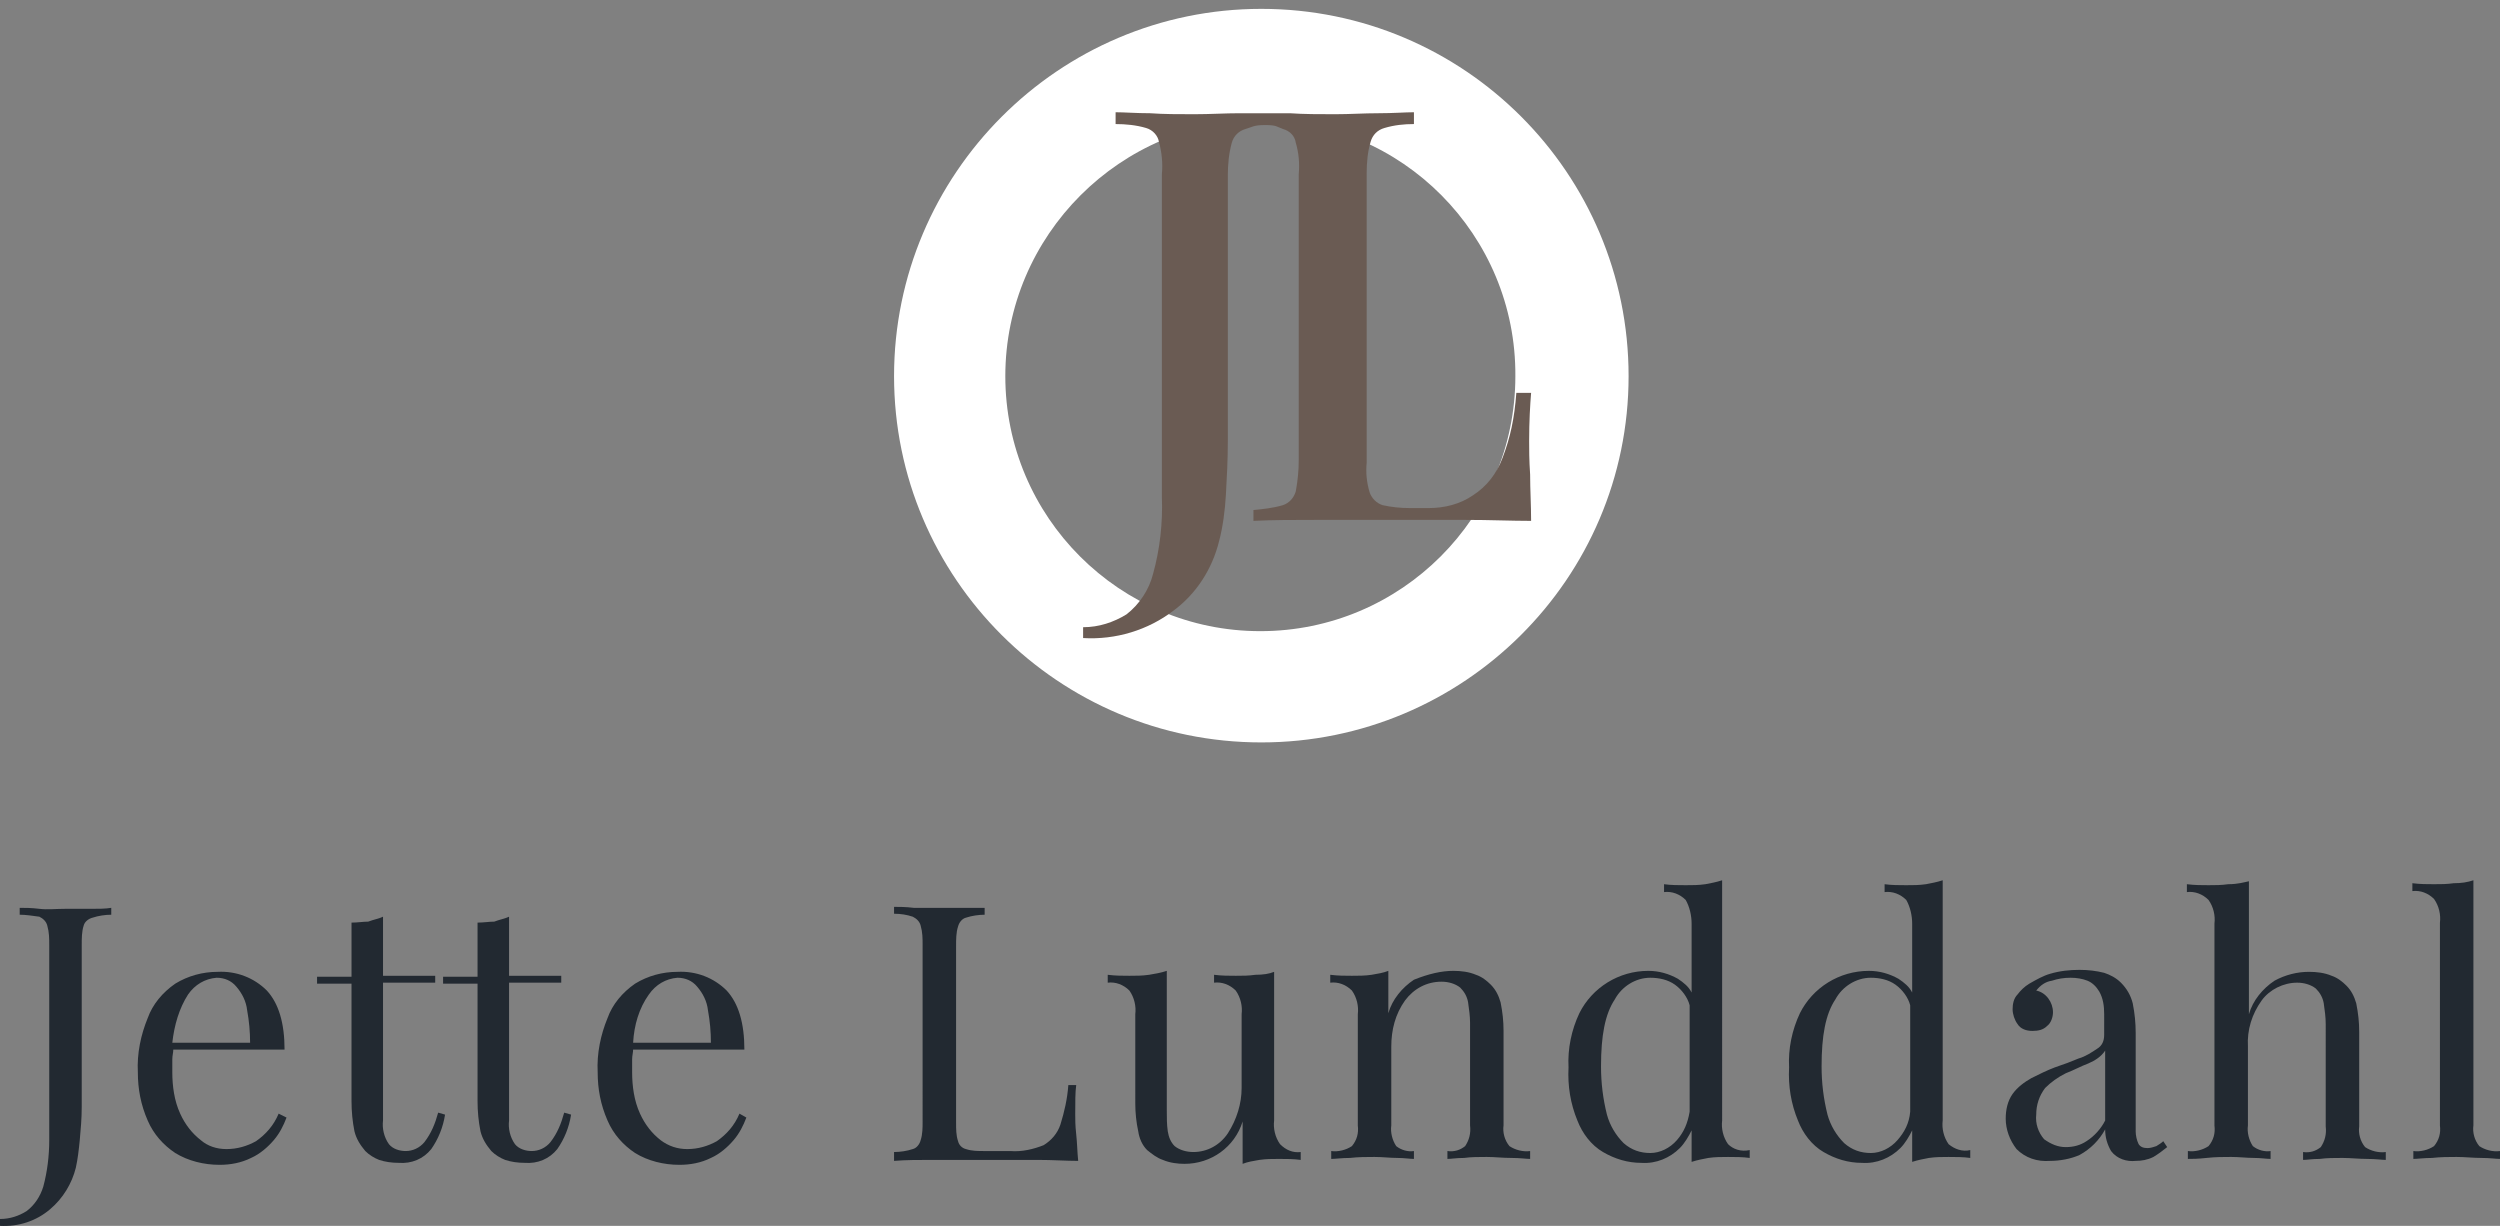 <?xml version="1.0" encoding="UTF-8"?>
<!-- Generator: Adobe Illustrator 27.5.0, SVG Export Plug-In . SVG Version: 6.00 Build 0)  -->
<svg xmlns="http://www.w3.org/2000/svg" xmlns:xlink="http://www.w3.org/1999/xlink" version="1.1" id="Group_9" x="0px" y="0px" viewBox="0 0 253.9 124.5" style="enable-background:new 0 0 253.9 124.5;" xml:space="preserve" width="253.9" height="124.5">
<rect x="0" y="0" width="253.9" height="124.5" fill="#808080" stroke="none"/>
<style type="text/css">
	.st0{fill:#222931;}
	.st1{fill:#6A5B53;}
	.st2{fill:#FFFFFF;}
</style>
<g>
	<g id="Group_8">
		<path id="Path_8" class="st0" d="M0,124.5v-0.7c1,0,1.9-0.3,2.7-0.8c0.8-0.6,1.4-1.5,1.7-2.5c0.4-1.5,0.6-3.1,0.6-4.7V96    c0-0.7,0-1.3-0.2-2c-0.1-0.4-0.4-0.7-0.8-0.9c-0.7-0.1-1.4-0.2-2-0.2v-0.7c0.5,0,1.2,0,2,0.1s1.7,0,2.6,0s1.7,0,2.6,0    c0.8,0,1.5,0,2.1-0.1v0.7c-0.6,0-1.3,0.1-1.9,0.3C9,93.3,8.6,93.6,8.5,94c-0.2,0.6-0.2,1.3-0.2,2v13.2c0,1,0,2.1,0,3.2    c0,1.2-0.1,2.3-0.2,3.4c-0.1,1-0.2,1.9-0.4,2.8c-0.4,1.6-1.3,3.1-2.6,4.2C3.7,124,1.9,124.6,0,124.5"></path>
		<path class="st0" d="M28.3,113.1c-0.5,1.2-1.3,2.1-2.3,2.8c-0.9,0.5-1.9,0.8-3,0.8c-1,0-1.9-0.3-2.6-0.9c-0.9-0.7-1.6-1.6-2.1-2.7    c-0.6-1.3-0.8-2.8-0.8-4.2c0-0.4,0-0.9,0-1.3s0.1-0.7,0.1-1h11.3c0-2.7-0.6-4.7-1.8-6c-1.3-1.3-3.1-2-5-1.9l0,0    c-1.5,0-3,0.4-4.3,1.2c-1.3,0.9-2.3,2.1-2.8,3.5c-0.7,1.7-1.1,3.6-1,5.5c0,1.7,0.3,3.3,1,4.9c0.6,1.4,1.6,2.5,2.8,3.3    c1.3,0.8,2.9,1.2,4.5,1.2c1.1,0,2.2-0.2,3.2-0.7c0.9-0.4,1.7-1.1,2.3-1.8c0.6-0.7,1-1.5,1.3-2.3L28.3,113.1z M19.1,101    c0.7-1,1.7-1.6,2.9-1.7c0.8,0,1.5,0.3,2,0.9c0.6,0.7,1,1.5,1.1,2.4c0.2,1.1,0.3,2.2,0.3,3.3h-7.9C17.7,104.1,18.2,102.4,19.1,101z    "></path>
		<path id="Path_10" class="st0" d="M38.9,93.1v6h5.3v0.7h-5.3v14c-0.1,0.8,0.1,1.7,0.6,2.4c0.4,0.5,1.1,0.7,1.7,0.7    c0.7,0,1.4-0.3,1.9-0.9c0.7-0.9,1.1-1.9,1.4-3l0.7,0.2c-0.2,1.3-0.7,2.5-1.4,3.5c-0.8,1-2,1.5-3.3,1.4c-0.7,0-1.4-0.1-2-0.3    c-0.5-0.2-1-0.5-1.4-0.9c-0.5-0.6-0.9-1.2-1.1-2c-0.2-1-0.3-2-0.3-3.1V99.9h-3.5v-0.7h3.5v-5.5c0.6,0,1.2-0.1,1.7-0.1    C37.9,93.4,38.5,93.3,38.9,93.1"></path>
		<path id="Path_11" class="st0" d="M51.7,93.1v6H57v0.7h-5.3v14c-0.1,0.8,0.1,1.7,0.6,2.4c0.4,0.5,1.1,0.7,1.7,0.7    c0.7,0,1.4-0.3,1.9-0.9c0.7-0.9,1.1-1.9,1.4-3l0.7,0.2c-0.2,1.3-0.7,2.5-1.4,3.5c-0.8,1-2,1.5-3.3,1.4c-0.7,0-1.4-0.1-2-0.3    c-0.5-0.2-1-0.5-1.4-0.9c-0.5-0.6-0.9-1.2-1.1-2c-0.2-1-0.3-2-0.3-3.1V99.9H45v-0.7h3.5v-5.5c0.6,0,1.2-0.1,1.7-0.1    C50.7,93.4,51.3,93.3,51.7,93.1"></path>
		<path class="st0" d="M75.1,113.1c-0.5,1.2-1.3,2.1-2.3,2.8c-0.9,0.5-1.9,0.8-3,0.8c-1,0-1.9-0.3-2.7-0.9c-0.9-0.7-1.6-1.6-2.1-2.7    c-0.6-1.3-0.8-2.8-0.8-4.2c0-0.4,0-0.9,0-1.3s0.1-0.7,0.1-1h11.3c0-2.7-0.6-4.7-1.8-6c-1.3-1.3-3.1-2-5-1.9l0,0    c-1.5,0-3,0.4-4.3,1.2c-1.3,0.9-2.3,2.1-2.8,3.5c-0.7,1.7-1.1,3.6-1,5.5c0,1.7,0.3,3.3,1,4.9c0.6,1.4,1.6,2.5,2.8,3.3    c1.3,0.8,2.9,1.2,4.5,1.2c1.1,0,2.2-0.2,3.2-0.7c0.9-0.4,1.7-1.1,2.3-1.8c0.6-0.7,1-1.5,1.3-2.3L75.1,113.1z M65.9,101    c0.7-1,1.7-1.6,2.9-1.7c0.8,0,1.5,0.3,2,0.9c0.6,0.7,1,1.5,1.1,2.4c0.2,1.1,0.3,2.2,0.3,3.3h-7.9C64.4,104.1,64.9,102.4,65.9,101z    "></path>
		<path id="Path_13" class="st0" d="M100,92.2v0.7c-0.6,0-1.3,0.1-1.9,0.3c-0.4,0.1-0.7,0.5-0.8,0.9c-0.2,0.6-0.2,1.3-0.2,2V114    c0,0.7,0,1.3,0.2,1.9c0.1,0.4,0.4,0.7,0.8,0.8c0.6,0.2,1.2,0.2,1.9,0.2h2.6c1.2,0.1,2.4-0.2,3.4-0.6c0.8-0.5,1.4-1.2,1.7-2.1    c0.4-1.3,0.7-2.6,0.8-4h0.8c-0.1,0.7-0.1,1.7-0.1,3c0,0.5,0,1.1,0.1,2s0.1,1.7,0.2,2.7c-1.2,0-2.6-0.1-4.1-0.1s-2.9,0-4.1,0h-2.9    c-1.2,0-2.5,0-3.8,0s-2.6,0-3.8,0.1V117c0.6,0,1.3-0.1,1.9-0.3c0.4-0.1,0.7-0.5,0.8-0.9c0.2-0.6,0.2-1.3,0.2-1.9V96    c0-0.7,0-1.3-0.2-2c-0.1-0.4-0.4-0.7-0.8-0.9c-0.6-0.2-1.2-0.3-1.9-0.3v-0.7c0.5,0,1.2,0,2,0.1c0.8,0,1.7,0,2.6,0    c0.8,0,1.7,0,2.5,0C98.8,92.2,99.5,92.2,100,92.2"></path>
		<path id="Path_14" class="st0" d="M129.4,98.7v15.1c-0.1,0.8,0.1,1.7,0.6,2.4c0.6,0.6,1.3,0.9,2.1,0.8v0.8    c-0.7-0.1-1.5-0.1-2.2-0.1s-1.3,0-2,0.1c-0.6,0.1-1.2,0.2-1.7,0.4v-4.3c-0.8,2.6-3.2,4.3-5.9,4.3c-0.7,0-1.5-0.1-2.2-0.4    c-0.6-0.2-1.1-0.6-1.6-1c-0.5-0.5-0.8-1.2-0.9-1.9c-0.2-0.9-0.3-1.9-0.3-2.8V103c0.1-0.8-0.1-1.7-0.6-2.4    c-0.6-0.6-1.4-0.9-2.2-0.8V99c0.8,0.1,1.5,0.1,2.2,0.1s1.3,0,2-0.1c0.6-0.1,1.2-0.2,1.8-0.4v14.2c0,0.7,0,1.4,0.1,2.1    c0.1,0.6,0.3,1.1,0.7,1.5c0.5,0.4,1.2,0.6,1.9,0.6c1.4,0,2.7-0.7,3.5-1.9c0.9-1.4,1.4-3,1.4-4.6V103c0.1-0.8-0.1-1.7-0.6-2.4    c-0.6-0.6-1.4-0.9-2.2-0.8V99c0.8,0.1,1.5,0.1,2.2,0.1s1.3,0,2-0.1C128.3,99,128.9,98.9,129.4,98.7"></path>
		<path id="Path_15" class="st0" d="M147.6,98.6c0.8,0,1.6,0.1,2.3,0.4c0.6,0.2,1.1,0.6,1.5,1c0.5,0.5,0.8,1.1,1,1.8    c0.2,1,0.3,1.9,0.3,2.9v9.6c-0.1,0.7,0.1,1.5,0.6,2.1c0.6,0.4,1.4,0.6,2.1,0.5v0.8c-0.4,0-1-0.1-1.9-0.1s-1.7-0.1-2.5-0.1    s-1.6,0-2.3,0.1c-0.8,0-1.3,0.1-1.7,0.1v-0.8c0.7,0.1,1.3-0.1,1.8-0.5c0.4-0.6,0.6-1.3,0.5-2.1v-10.4c0-0.7-0.1-1.4-0.2-2.1    c-0.1-0.6-0.4-1.1-0.8-1.5c-0.5-0.4-1.2-0.6-1.9-0.6c-1.5,0-2.8,0.7-3.7,1.9c-1,1.4-1.4,3-1.4,4.7v8c-0.1,0.7,0.1,1.5,0.5,2.1    c0.5,0.4,1.2,0.6,1.8,0.5v0.8c-0.4,0-1-0.1-1.7-0.1s-1.5-0.1-2.3-0.1s-1.6,0-2.5,0.1c-0.8,0-1.5,0.1-1.9,0.1v-0.8    c0.7,0.1,1.5-0.1,2.1-0.5c0.5-0.6,0.7-1.3,0.6-2.1V103c0.1-0.8-0.1-1.7-0.6-2.4c-0.6-0.6-1.4-0.9-2.2-0.8V99    c0.8,0.1,1.5,0.1,2.2,0.1s1.3,0,2-0.1c0.6-0.1,1.2-0.2,1.7-0.4v4.3c0.4-1.4,1.4-2.6,2.6-3.4C145.1,98.9,146.4,98.6,147.6,98.6"></path>
		<g>
			<path class="st1" d="M174.9,89.4L174.9,89.4L174.9,89.4z"></path>
			<path class="st0" d="M175.5,116.2c-0.5-0.7-0.7-1.6-0.6-2.4V89.4c-0.6,0.2-1.2,0.3-1.7,0.4c-0.7,0.1-1.3,0.1-2,0.1     s-1.5,0-2.2-0.1v0.8c0.8-0.1,1.6,0.2,2.2,0.8c0.4,0.7,0.6,1.6,0.6,2.4v7c-0.3-0.6-0.8-1-1.4-1.4c-0.9-0.5-1.9-0.8-3-0.8l0,0     c-3,0-5.7,1.7-7,4.3c-0.8,1.7-1.2,3.6-1.1,5.5c-0.1,1.9,0.2,3.7,0.9,5.4c0.5,1.3,1.4,2.5,2.6,3.2c1.2,0.7,2.5,1.1,3.9,1.1     c1.5,0.1,2.9-0.5,3.9-1.5c0.5-0.5,0.9-1.2,1.2-1.8v3.2c0.6-0.2,1.2-0.3,1.7-0.4c0.7-0.1,1.3-0.1,2-0.1s1.5,0,2.2,0.1v-0.8     C176.8,117,176,116.7,175.5,116.2z M170.3,115.8c-0.7,0.8-1.7,1.3-2.7,1.3s-1.9-0.3-2.7-1c-0.8-0.8-1.4-1.8-1.7-2.9     c-0.4-1.6-0.6-3.2-0.6-4.9c0-3.1,0.4-5.3,1.4-6.8c0.7-1.3,2.1-2.2,3.6-2.2c0.9,0,1.8,0.2,2.5,0.7s1.3,1.3,1.5,2.1v10.8     C171.4,114.1,171,115,170.3,115.8z"></path>
		</g>
		<g>
			<path class="st1" d="M197.3,89.4L197.3,89.4L197.3,89.4z"></path>
			<path class="st0" d="M197.9,116.2c-0.5-0.7-0.7-1.6-0.6-2.4V89.4c-0.6,0.2-1.2,0.3-1.7,0.4c-0.7,0.1-1.3,0.1-2,0.1     s-1.5,0-2.2-0.1v0.8c0.8-0.1,1.6,0.2,2.2,0.8c0.4,0.7,0.6,1.6,0.6,2.4v7c-0.3-0.6-0.8-1-1.4-1.4c-0.9-0.5-1.9-0.8-3-0.8l0,0     c-3,0-5.7,1.7-7,4.3c-0.8,1.7-1.2,3.6-1.1,5.5c-0.1,1.9,0.2,3.7,0.9,5.4c0.5,1.3,1.4,2.5,2.6,3.2c1.2,0.7,2.5,1.1,3.9,1.1     c1.5,0.1,2.9-0.5,3.9-1.5c0.5-0.5,0.9-1.2,1.2-1.8v3.2c0.6-0.2,1.2-0.3,1.7-0.4c0.7-0.1,1.3-0.1,2-0.1s1.5,0,2.2,0.1v-0.8     C199.3,117,198.5,116.7,197.9,116.2z M192.7,115.8c-0.7,0.8-1.7,1.3-2.7,1.3s-1.9-0.3-2.7-1c-0.8-0.8-1.4-1.8-1.7-2.9     c-0.4-1.6-0.6-3.2-0.6-4.9c0-3.1,0.4-5.3,1.4-6.8c0.7-1.3,2.1-2.2,3.6-2.2c0.9,0,1.8,0.2,2.5,0.7s1.3,1.3,1.5,2.1v10.8     C193.9,114.1,193.4,115,192.7,115.8z"></path>
		</g>
		<path id="Path_18" class="st0" d="M208.2,117.9c-1.3,0.1-2.5-0.3-3.4-1.2c-0.7-0.9-1.1-2-1.1-3.1c0-0.9,0.2-1.8,0.7-2.5    s1.2-1.2,1.9-1.6c0.8-0.4,1.6-0.8,2.4-1.1c0.9-0.3,1.7-0.6,2.4-0.9c0.7-0.2,1.3-0.6,1.9-1c0.5-0.3,0.7-0.8,0.7-1.4V103    c0-0.8-0.1-1.6-0.5-2.3c-0.3-0.5-0.7-0.9-1.2-1.1s-1.1-0.3-1.7-0.3c-0.7,0-1.3,0.1-1.9,0.3c-0.7,0.1-1.2,0.5-1.6,1    c1,0.2,1.7,1.2,1.7,2.2c0,0.5-0.2,1.1-0.6,1.4c-0.4,0.4-0.9,0.5-1.5,0.5s-1.2-0.2-1.5-0.7c-0.3-0.4-0.5-1-0.5-1.5s0.1-1.1,0.5-1.5    c0.3-0.4,0.7-0.8,1.2-1.1c0.7-0.4,1.4-0.8,2.1-1c1-0.3,2-0.4,3-0.4c0.9,0,1.7,0.1,2.5,0.3c0.6,0.2,1.2,0.5,1.7,1    c0.6,0.6,1,1.3,1.2,2.1c0.2,1,0.3,2,0.3,3v10c0,0.4,0.1,0.9,0.3,1.3c0.2,0.3,0.5,0.4,0.9,0.4c0.3,0,0.6-0.1,0.9-0.2    c0.3-0.2,0.5-0.3,0.7-0.5l0.4,0.6c-0.5,0.4-0.9,0.7-1.4,1c-0.6,0.3-1.2,0.4-1.8,0.4c-0.9,0.1-1.9-0.2-2.5-1    c-0.4-0.7-0.6-1.4-0.6-2.2c-0.6,1.1-1.5,2-2.6,2.6C210.3,117.7,209.2,117.9,208.2,117.9 M209.8,116.5c0.8,0,1.5-0.2,2.1-0.6    c0.8-0.5,1.5-1.3,1.9-2.1v-7.1c-0.4,0.6-1,1-1.7,1.3c-0.8,0.3-1.5,0.7-2.3,1c-0.8,0.4-1.5,0.9-2.1,1.5c-0.6,0.8-0.9,1.7-0.9,2.7    c-0.1,0.9,0.2,1.8,0.8,2.5C208.3,116.2,209,116.5,209.8,116.5"></path>
		<path id="Path_19" class="st0" d="M228.4,89.5V103c0.4-1.4,1.4-2.6,2.6-3.4c1.1-0.6,2.3-0.9,3.5-0.9c0.8,0,1.6,0.1,2.3,0.4    c0.6,0.2,1.1,0.6,1.5,1c0.5,0.5,0.8,1.1,1,1.8c0.2,1,0.3,1.9,0.3,2.9v9.6c-0.1,0.7,0.1,1.5,0.6,2.1c0.6,0.4,1.4,0.6,2.1,0.5v0.8    c-0.4,0-1-0.1-1.9-0.1c-0.8,0-1.7-0.1-2.5-0.1s-1.6,0-2.3,0.1c-0.8,0-1.3,0.1-1.7,0.1V117c0.7,0.1,1.3-0.1,1.8-0.5    c0.4-0.6,0.6-1.3,0.5-2.1V104c0-0.7-0.1-1.4-0.2-2.1c-0.1-0.6-0.4-1.1-0.8-1.5c-0.5-0.4-1.2-0.6-1.9-0.6c-1.4,0-2.8,0.7-3.6,1.8    c-1,1.4-1.5,3-1.4,4.7v8c-0.1,0.7,0.1,1.5,0.5,2.1c0.5,0.4,1.2,0.6,1.8,0.5v0.8c-0.4,0-1-0.1-1.7-0.1s-1.5-0.1-2.3-0.1    s-1.6,0-2.5,0.1s-1.5,0.1-1.9,0.1v-0.8c0.7,0.1,1.5-0.1,2.1-0.5c0.5-0.6,0.7-1.3,0.6-2.1V93.8c0.1-0.8-0.1-1.7-0.6-2.4    c-0.6-0.6-1.4-0.9-2.2-0.8v-0.8c0.8,0.1,1.5,0.1,2.2,0.1s1.3,0,2-0.1C227.3,89.8,227.9,89.6,228.4,89.5"></path>
		<path id="Path_20" class="st0" d="M251.2,89.4v24.9c-0.1,0.7,0.1,1.5,0.6,2.1c0.6,0.4,1.4,0.6,2.1,0.5v0.8c-0.4,0-1-0.1-1.9-0.1    c-0.8,0-1.7-0.1-2.5-0.1s-1.6,0-2.5,0.1c-0.8,0-1.5,0.1-1.9,0.1v-0.8c0.7,0.1,1.5-0.1,2.1-0.5c0.5-0.6,0.7-1.3,0.6-2.1V93.7    c0.1-0.8-0.1-1.7-0.6-2.4c-0.6-0.6-1.4-0.9-2.2-0.8v-0.8c0.8,0.1,1.5,0.1,2.2,0.1s1.3,0,2-0.1C250,89.7,250.6,89.6,251.2,89.4"></path>
	</g>
</g>
<g id="Group_13">
	<g>
		<g id="Group_4">
			<path class="st2" d="M128.1,75.4c-20.6,0-37.3-16.7-37.3-37.2s16.7-37.3,37.3-37.3s37.3,16.7,37.3,37.3S148.6,75.4,128.1,75.4z      M128.1,12.2c-14.3,0-26,11.7-26,26s11.6,25.9,25.9,25.9s25.9-11.6,25.9-25.9C154,23.9,142.4,12.2,128.1,12.2z"></path>
			<path class="st1" d="M155.4,48.2c-0.1-1.5-0.1-2.6-0.1-3.4c0-2,0.1-3.7,0.2-4.9H154c-0.2,2.6-0.6,4.5-1.4,6.6     c-0.6,1.6-1.6,2.9-3,3.8c-1.3,0.9-2.9,1.3-4.5,1.3h-1.9c-1,0-1.9-0.1-2.8-0.3c-0.6-0.2-1.1-0.7-1.3-1.3c-0.3-1-0.4-2-0.3-3V17.6     c0-1.1,0.1-2.2,0.4-3.2c0.2-0.7,0.7-1.2,1.4-1.4c1-0.3,2-0.4,3-0.4v-1.2c-0.9,0-2.1,0.1-3.6,0.1s-2.9,0.1-4.4,0.1     c-1.6,0-3.2,0-4.6-0.1c-0.5,0-0.9,0-1.4,0h-2.1c-0.5,0-1,0-1.6,0c-1.5,0-3,0.1-4.6,0.1s-3.1,0-4.5-0.1c-1.4,0-2.6-0.1-3.5-0.1     v1.2c1,0,2.1,0.1,3.1,0.4c0.7,0.2,1.2,0.8,1.3,1.4c0.3,1.1,0.4,2.2,0.3,3.3v32.8c0.1,2.6-0.2,5.3-0.9,7.8     c-0.4,1.6-1.4,3.1-2.7,4.1c-1.3,0.8-2.8,1.3-4.4,1.3v1.1c3.3,0.2,6.6-0.8,9.2-2.8c2.3-1.7,3.9-4.2,4.6-7c0.4-1.5,0.6-3.1,0.7-4.7     c0.1-1.8,0.2-3.6,0.2-5.6c0-1.9,0-3.7,0-5.3V17.8c0-1.1,0.1-2.2,0.4-3.3c0.2-0.7,0.7-1.2,1.4-1.4c0.7-0.2,0.8-0.4,2-0.4     c1.2,0,1.2,0.2,1.8,0.4c0.7,0.2,1.2,0.7,1.3,1.4c0.3,1,0.4,2.1,0.3,3.2v29c0,1.1-0.1,2.1-0.3,3.2c-0.2,0.7-0.7,1.2-1.3,1.4     c-1,0.3-2,0.4-3,0.5v1.1c2-0.1,4.1-0.1,6.4-0.1s12.6,0,15.1,0s4.7,0.1,6.7,0.1C155.5,51.3,155.4,49.7,155.4,48.2z"></path>
		</g>
	</g>
</g>
</svg>

